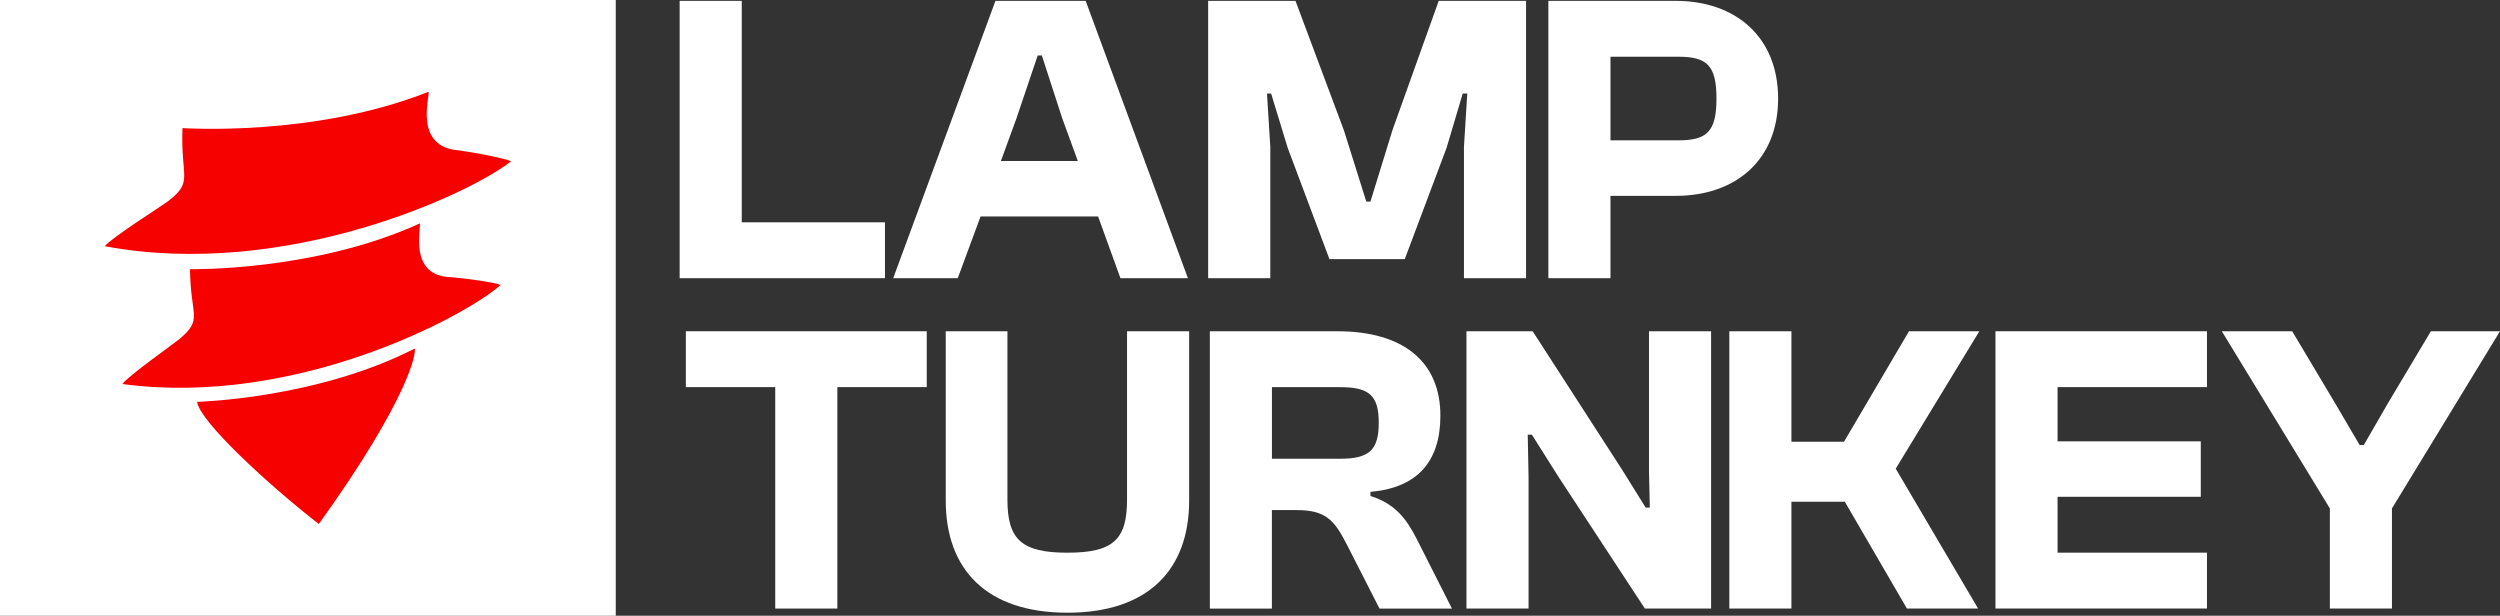 <svg xmlns="http://www.w3.org/2000/svg" id="Layer_2" data-name="Layer 2" viewBox="0 0 548.67 135.14"><rect x="0" y="0" width="548.67" height="135.14" fill="#333333" stroke="none"/><defs><style>      .cls-1 {        fill: #f70000;      }      .cls-2 {        fill: #fff;      }    </style></defs><g id="Layer_1-2" data-name="Layer 1"><g><g><path class="cls-2" d="m149.16,61.05V.19h13.63v48.6h31.43v12.26h-45.06Z"></path><path class="cls-2" d="m196.03,61.05L218.47.19h19.8l22.44,60.86h-14.81l-4.9-13.54h-25.8l-5,13.54h-14.17Zm23.62-25.71h16.9l-3.45-9.45-4.45-13.72h-.91l-4.63,13.72-3.45,9.45Z"></path><path class="cls-2" d="m265.15,61.05V.19h19.17l10.63,28.43,4.91,15.62h.91l4.81-15.62L315.75.19h19.17v60.86h-13.63v-28.8l.73-11.72h-1l-3.54,11.9-9.18,24.44h-16.53l-9.17-24.44-3.63-11.9h-.91l.73,11.72v28.8h-13.63Z"></path><path class="cls-2" d="m339.82,61.05V.19h27.98c13.08,0,22.44,7.9,22.44,21.44s-9.36,21.35-22.44,21.35h-14.35v18.08h-13.63Zm13.63-48.6v18.35h14.9c6.27,0,8.36-1.91,8.36-9.18s-2.09-9.17-8.36-9.17h-14.9Z"></path><path class="cls-2" d="m170.14,133.56v-48.6h-19.62v-12.26h52.87v12.26h-19.62v48.6h-13.63Z"></path><path class="cls-2" d="m207.56,109.85v-37.15h13.54v36.97c0,8.72,3.09,11.63,13.17,11.63s13.08-2.91,13.08-11.63v-36.97h13.63v37.15c0,15.17-8.99,24.62-26.71,24.62s-26.71-9.45-26.71-24.62Z"></path><path class="cls-2" d="m265.52,133.56v-60.86h27.98c14.53,0,22.62,6.72,22.62,18.53,0,9.9-4.9,15.81-15.35,16.72v.91c5.27,1.64,7.81,4.81,10.17,9.45l7.72,15.26h-15.9l-7.18-14.08c-2.73-5.27-4.54-7.54-10.99-7.54h-5.45v21.62h-13.63Zm13.63-32.88h14.99c6.36,0,8.45-1.91,8.45-7.9s-2.09-7.81-8.45-7.81h-14.99v15.72Z"></path><path class="cls-2" d="m321.84,133.56v-60.86h14.53l19.71,30.52,5.09,8.18h.91l-.18-8.18v-30.52h13.63v60.86h-14.53l-18.89-28.8-5.91-9.36h-.91l.18,9.36v28.8h-13.63Z"></path><path class="cls-2" d="m379.53,133.56v-60.86h13.63v24.25h11.54l14.26-24.25h15.44l-18.35,30.16,18.08,30.7h-15.62l-13.63-23.44h-11.72v23.44h-13.63Z"></path><path class="cls-2" d="m437.94,133.56v-60.86h46.42v12.26h-32.79v11.9h31.43v12.17h-31.43v12.26h32.79v12.26h-46.42Z"></path><path class="cls-2" d="m511.33,133.56v-21.98l-23.71-38.88h15.44l9.54,15.99,5.27,8.99h.91l5.18-8.99,9.54-15.99h15.17l-23.71,38.88v21.98h-13.63Z"></path></g><rect class="cls-2" width="135.14" height="135.14"></rect><g><path class="cls-1" d="m40.05,28.11s28.89,2.02,54-7.97c.38.83-3.46,12.19,6.74,12.87,5.17.77,10.02,1.79,11.37,2.38-8.54,6.87-49.1,26.1-89.18,18.65,1.45-1.84,12.28-8.67,13.93-9.9,5.63-4.33,2.7-5.07,3.14-16.04Z"></path><g><path class="cls-1" d="m41.69,59.08s27.28.54,50.44-10.04c.39.76-2.69,11.64,6.95,11.79,4.9.48,9.51,1.21,10.81,1.7-7.71,6.87-44.97,26.87-83.03,21.75,1.28-1.8,11.15-8.73,12.64-9.97,5.09-4.34,2.3-4.9,2.2-15.24Z"></path><path class="cls-1" d="m69.97,115c19.99-27.84,21.44-37.78,21.03-38.49-21.68,11.06-47.75,11.68-47.75,11.68.63,4.38,15.71,18.25,26.72,26.82Z"></path></g></g></g></g></svg>